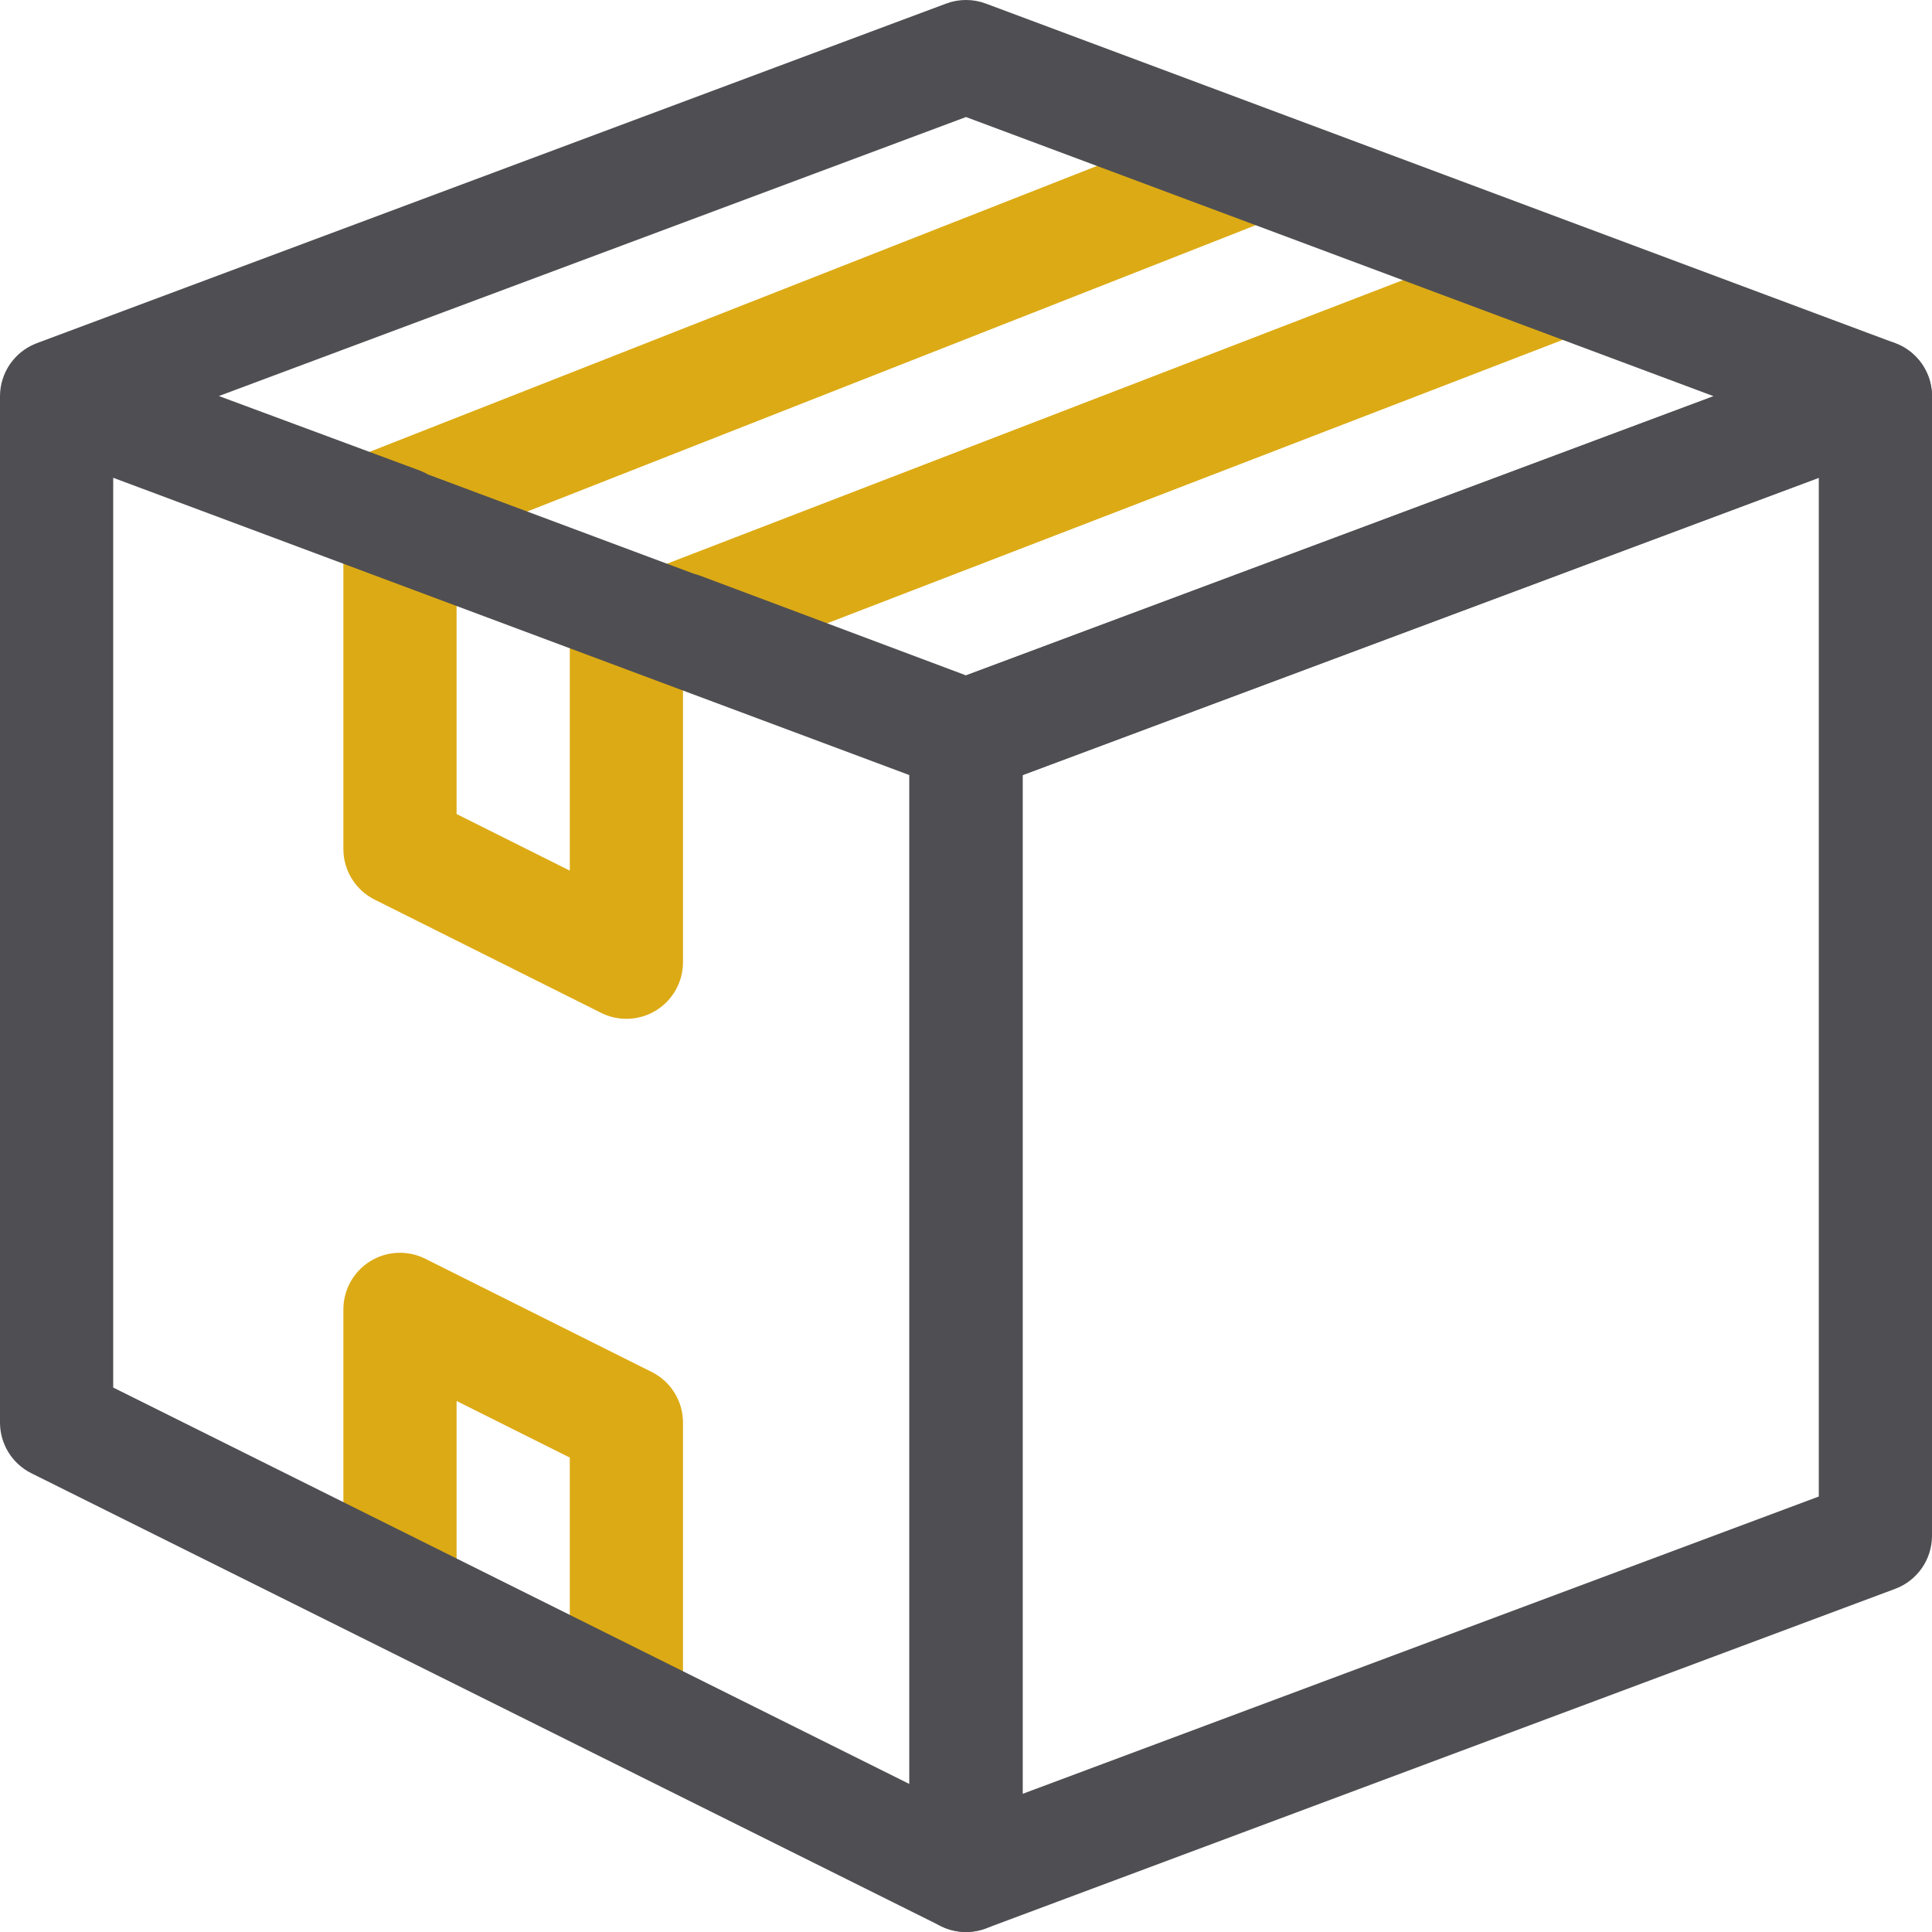 <?xml version="1.0" encoding="UTF-8"?> <svg xmlns="http://www.w3.org/2000/svg" width="64" height="64" viewBox="0 0 64 64" fill="none"><g clip-path="url(#clip0_4005_743)"><path d="M20.75 58.375C19.715 58.375 18.875 57.535 18.875 56.5V48.284L15.125 46.409V52.75C15.125 53.785 14.286 54.625 13.25 54.625C12.214 54.625 11.375 53.785 11.375 52.75V43.375C11.375 42.725 11.711 42.122 12.264 41.78C12.817 41.438 13.507 41.407 14.088 41.698L21.588 45.448C22.224 45.766 22.625 46.415 22.625 47.125V56.5C22.625 57.535 21.785 58.375 20.75 58.375Z" fill="#DCAA14"></path><path d="M53.466 8.594C53.093 7.628 52.008 7.147 51.042 7.519L21.449 18.922C21.045 19.077 20.727 19.358 20.52 19.702C19.593 19.816 18.875 20.604 18.875 21.562V28.841L15.125 26.966V17.864L42.245 7.205C43.209 6.826 43.683 5.737 43.305 4.774C42.926 3.81 41.837 3.336 40.874 3.715L11.578 15.229C10.614 15.608 10.14 16.696 10.519 17.66C10.688 18.089 10.998 18.421 11.375 18.624V28.125C11.375 28.835 11.776 29.484 12.412 29.802L19.912 33.552C20.176 33.684 20.463 33.75 20.75 33.75C21.093 33.75 21.435 33.656 21.736 33.47C22.289 33.128 22.625 32.525 22.625 31.875V22.478C22.683 22.462 22.74 22.443 22.797 22.421L52.39 11.018C53.356 10.646 53.838 9.561 53.466 8.594Z" fill="#DCAA14"></path><path d="M32 64C31.623 64 31.249 63.886 30.931 63.665C30.426 63.315 30.125 62.739 30.125 62.125V24.375C30.125 23.593 30.611 22.892 31.344 22.619L61.469 11.368C62.045 11.153 62.689 11.234 63.194 11.585C63.699 11.935 64 12.511 64 13.125V50.875C64 51.657 63.514 52.358 62.781 52.632L32.656 63.882C32.443 63.961 32.221 64 32 64ZM33.875 25.676V59.423L60.25 49.574V15.827L33.875 25.676Z" fill="#4F4F53"></path><path d="M62.781 11.368L32.656 0.118C32.233 -0.04 31.767 -0.04 31.344 0.118L1.219 11.368C1.217 11.369 1.214 11.37 1.212 11.371C1.206 11.374 1.2 11.377 1.194 11.379C1.135 11.402 1.079 11.428 1.024 11.456C1.012 11.462 0.999 11.468 0.987 11.475C0.928 11.507 0.87 11.541 0.815 11.579C0.812 11.581 0.809 11.582 0.806 11.585C0.8 11.589 0.795 11.594 0.789 11.598C0.737 11.635 0.688 11.674 0.64 11.715C0.634 11.721 0.628 11.726 0.621 11.731C0.572 11.776 0.526 11.823 0.482 11.872C0.472 11.883 0.462 11.894 0.453 11.905C0.41 11.955 0.369 12.007 0.331 12.061C0.328 12.065 0.326 12.07 0.323 12.074C0.288 12.126 0.256 12.18 0.226 12.235C0.22 12.247 0.213 12.258 0.207 12.271C0.177 12.329 0.15 12.388 0.127 12.449C0.122 12.46 0.119 12.471 0.115 12.481C0.094 12.538 0.076 12.597 0.061 12.656C0.058 12.665 0.056 12.673 0.053 12.682C0.038 12.746 0.026 12.812 0.017 12.878C0.015 12.892 0.014 12.906 0.012 12.921C0.005 12.987 0 13.054 0 13.122C0 13.123 0 13.124 0 13.125V47.125C0 47.836 0.403 48.486 1.039 48.803L31.164 63.803C31.428 63.935 31.714 64 32 64C32.343 64 32.686 63.906 32.987 63.719C33.539 63.377 33.875 62.774 33.875 62.125V25.676L62.781 14.882C63.514 14.608 64 13.908 64 13.125C64 12.342 63.514 11.642 62.781 11.368ZM30.125 59.097L3.75 45.964V15.827L30.125 25.676V59.097ZM32.001 22.373L23.184 19.067C23.114 19.04 23.043 19.02 22.973 19.002L14.185 15.72C14.095 15.669 14.002 15.623 13.902 15.586L7.251 13.119L32 3.877L56.766 13.125L32.001 22.373Z" fill="#4F4F53"></path></g><defs><clipPath id="clip0_4005_743"><rect width="64" height="64" fill="white"></rect></clipPath></defs></svg> 